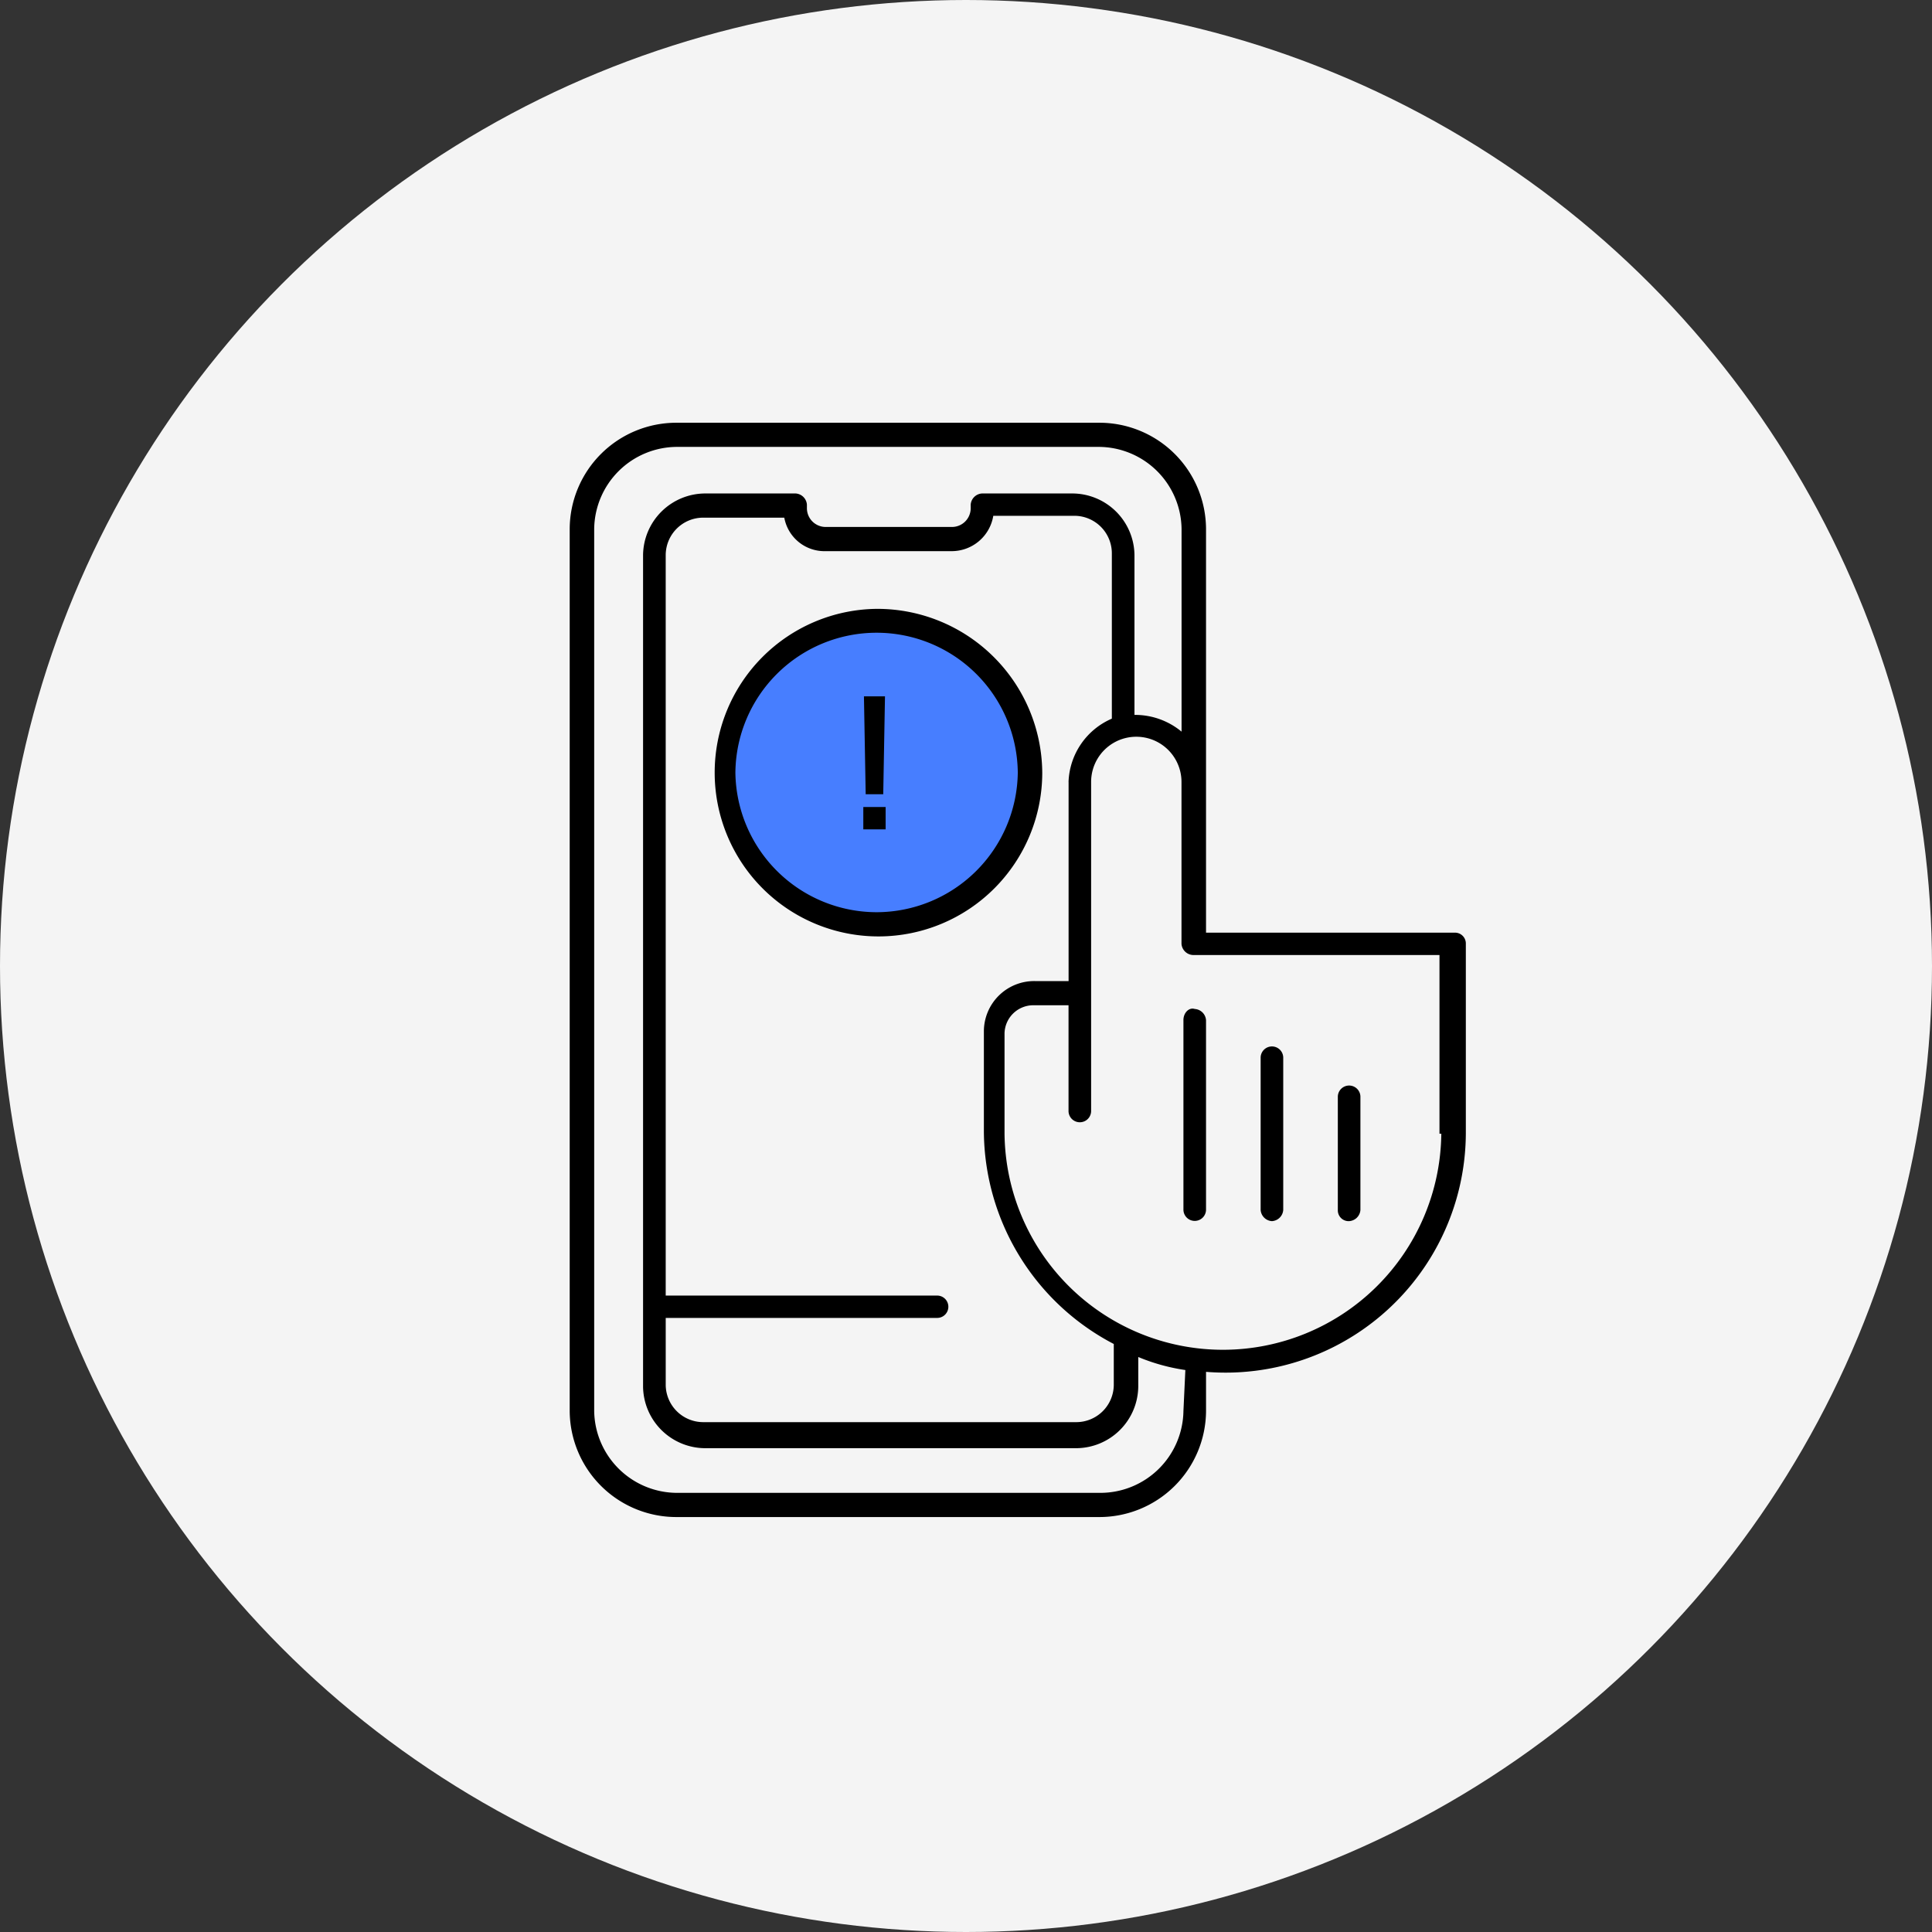 <svg xmlns="http://www.w3.org/2000/svg" xmlns:xlink="http://www.w3.org/1999/xlink" width="160" height="160" viewBox="0 0 160 160">
  <rect x="0" y="0" width="160" height="160" fill="#333333" stroke="none"/>
  <defs>
    <clipPath id="clip-path">
      <rect id="사각형_44070" data-name="사각형 44070" width="86.842" height="90.626" fill="none"/>
    </clipPath>
  </defs>
  <g id="그룹_95066" data-name="그룹 95066" transform="translate(-881 -2199)">
    <g id="그룹_94859" data-name="그룹 94859" transform="translate(0 -2636)">
      <circle id="타원_555" data-name="타원 555" cx="80" cy="80" r="80" transform="translate(881 4835)" fill="#f4f4f4"/>
    </g>
    <circle id="타원_608" data-name="타원 608" cx="12.5" cy="12.5" r="12.5" transform="translate(941 2250)" fill="#477eff"/>
    <g id="그룹_95059" data-name="그룹 95059" transform="translate(917.579 2234.01)">
      <g id="그룹_95060" data-name="그룹 95060" transform="translate(0 0)">
        <g id="그룹_95059-2" data-name="그룹 95059" clip-path="url(#clip-path)">
          <path id="패스_45888" data-name="패스 45888" d="M39.856,32.435V48.156a.936.936,0,0,0,1.871,0V32.435a1,1,0,0,0-.936-.925c-.467-.154-.936.308-.936.925" transform="translate(21.572 17.039)"/>
          <path id="패스_45889" data-name="패스 45889" d="M44.94,47.988a1,1,0,0,0,.936-.925V34.425a.936.936,0,0,0-1.871,0V47.063a1,1,0,0,0,.936.925" transform="translate(23.817 18.132)"/>
          <path id="패스_45890" data-name="패스 45890" d="M49.087,46.851a1,1,0,0,0,.936-.925v-9.4a.936.936,0,0,0-1.871,0v9.4a.894.894,0,0,0,.936.925" transform="translate(26.062 19.269)"/>
          <path id="패스_45891" data-name="패스 45891" d="M80.157,42.23H59.576V8.785A8.832,8.832,0,0,0,50.69,0H15.765A8.833,8.833,0,0,0,6.878,8.785V81.84a8.832,8.832,0,0,0,8.887,8.785H50.69a8.833,8.833,0,0,0,8.887-8.785V78.6A19.9,19.9,0,0,0,81.092,58.876V43.155a.894.894,0,0,0-.936-.925M57.705,81.84a6.882,6.882,0,0,1-6.86,6.782H15.765A6.88,6.88,0,0,1,8.906,81.84V8.785A6.88,6.88,0,0,1,15.765,2H50.69a6.882,6.882,0,0,1,6.86,6.782v16.8a6.031,6.031,0,0,0-3.9-1.387V10.943a5.161,5.161,0,0,0-5.145-5.086H41.023a1,1,0,0,0-.936.925V7.09a1.553,1.553,0,0,1-1.558,1.541H28.083a1.554,1.554,0,0,1-1.56-1.541V6.782a1,1,0,0,0-.936-.925H18.1a5.162,5.162,0,0,0-5.146,5.086V79.837A5.162,5.162,0,0,0,18.1,84.923H48.819a5.161,5.161,0,0,0,5.145-5.086V77.371a16.163,16.163,0,0,0,3.9,1.079ZM48.194,29.746V46.238H45.388A4.168,4.168,0,0,0,41.179,50.4v8.323a19.983,19.983,0,0,0,10.758,17.57v3.391a3.109,3.109,0,0,1-3.118,3.082H17.949a3.11,3.11,0,0,1-3.119-3.082V74.134H37.281a.925.925,0,1,0,0-1.849H14.829V10.943A3.11,3.11,0,0,1,17.949,7.86h6.7a3.382,3.382,0,0,0,3.431,2.774H38.529a3.492,3.492,0,0,0,3.429-2.928h6.7a3.109,3.109,0,0,1,3.118,3.083V24.506a5.933,5.933,0,0,0-3.586,5.24m30.871,29.13a18.087,18.087,0,0,1-36.172,0V50.553a2.384,2.384,0,0,1,2.338-2.312h2.962v8.785a.936.936,0,0,0,1.871,0V29.746a3.742,3.742,0,0,1,7.484,0V43.155a1,1,0,0,0,.936.925H78.91v14.8Z" transform="translate(3.723 0)"/>
          <path id="패스_45892" data-name="패스 45892" d="M28.186,10a13.564,13.564,0,1,0,13.72,13.563A13.662,13.662,0,0,0,28.186,10m0,25.122A11.712,11.712,0,0,1,16.493,23.563a11.694,11.694,0,0,1,23.387,0A11.711,11.711,0,0,1,28.186,35.122" transform="translate(7.83 5.413)"/>
        </g>
      </g>
      <path id="패스_45895" data-name="패스 45895" d="M3.146-10.223H1.693l-.145-8.108H3.291ZM1.495-9.166H3.344v1.849H1.495Z" transform="translate(33.421 40.99)"/>
    </g>
  </g>
</svg>
